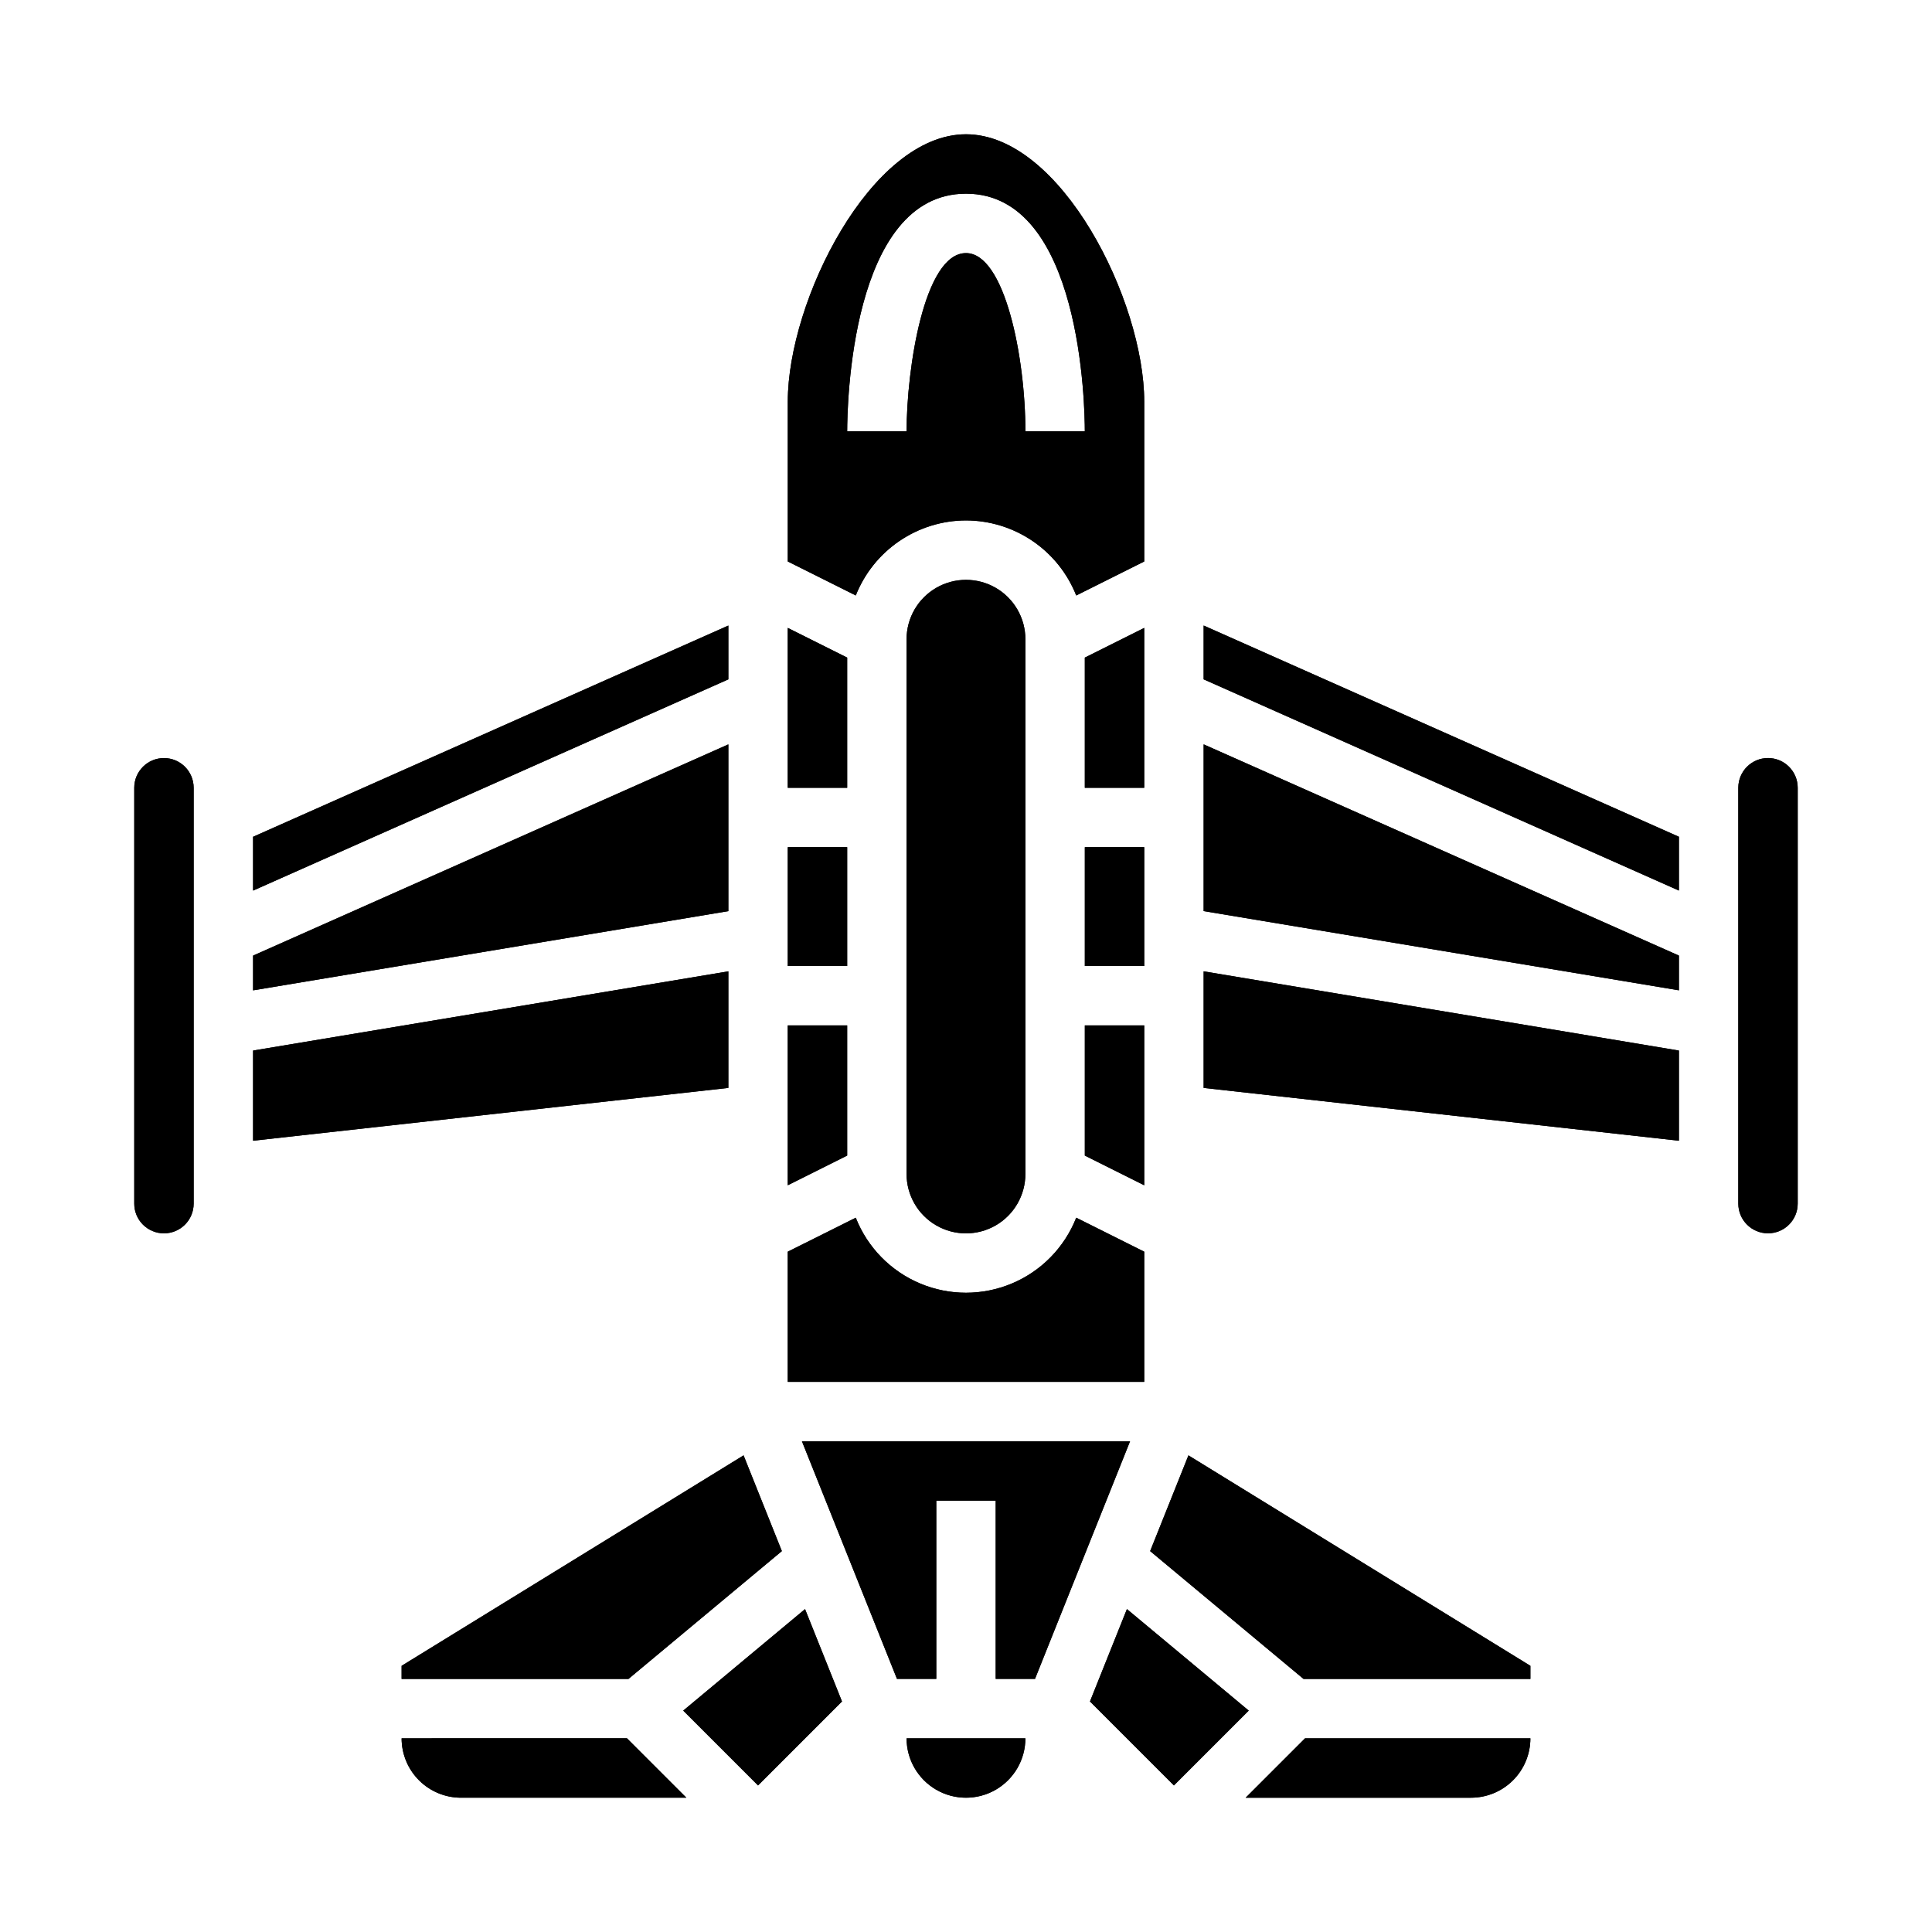 <?xml version="1.0" encoding="UTF-8"?>
<!-- Uploaded to: ICON Repo, www.svgrepo.com, Generator: ICON Repo Mixer Tools -->
<svg fill="#000000" width="800px" height="800px" version="1.1" viewBox="144 144 512 512" xmlns="http://www.w3.org/2000/svg">
 <g>
  <path d="m352.77 368.51h15.742v31.488h-15.742z"/>
  <path d="m352.77 368.51h15.742v31.488h-15.742z"/>
  <path d="m187.45 470.85c2.09 0 4.09-0.832 5.566-2.305 1.477-1.477 2.305-3.481 2.305-5.566v-110.21c0-4.348-3.523-7.871-7.871-7.871s-7.871 3.523-7.871 7.871v110.21c0 2.086 0.828 4.09 2.305 5.566 1.477 1.473 3.481 2.305 5.566 2.305z"/>
  <path d="m187.45 470.85c2.09 0 4.09-0.832 5.566-2.305 1.477-1.477 2.305-3.481 2.305-5.566v-110.21c0-4.348-3.523-7.871-7.871-7.871s-7.871 3.523-7.871 7.871v110.21c0 2.086 0.828 4.09 2.305 5.566 1.477 1.473 3.481 2.305 5.566 2.305z"/>
  <path d="m337.02 309.78-125.95 55.977v14.258l125.95-55.977z"/>
  <path d="m337.02 309.78-125.95 55.977v14.258l125.95-55.977z"/>
  <path d="m337.02 341.27-125.95 55.977v9.203l125.95-20.988z"/>
  <path d="m337.02 341.27-125.95 55.977v9.203l125.95-20.988z"/>
  <path d="m250.43 588.93h60.125l40.645-33.871-10.145-25.371-90.625 55.773z"/>
  <path d="m250.43 588.93h60.125l40.645-33.871-10.145-25.371-90.625 55.773z"/>
  <path d="m447.23 475.71-18.02-9.004c-3.102 7.863-9.238 14.145-17.031 17.422-7.789 3.281-16.574 3.281-24.363 0-7.793-3.277-13.93-9.559-17.031-17.422l-18.02 9.004v34.496h94.465z"/>
  <path d="m447.23 475.71-18.02-9.004c-3.102 7.863-9.238 14.145-17.031 17.422-7.789 3.281-16.574 3.281-24.363 0-7.793-3.277-13.93-9.559-17.031-17.422l-18.02 9.004v34.496h94.465z"/>
  <path d="m431.49 450.24 15.742 7.871v-42.367h-15.742z"/>
  <path d="m431.49 450.24 15.742 7.871v-42.367h-15.742z"/>
  <path d="m431.49 368.51h15.742v31.488h-15.742z"/>
  <path d="m431.49 368.51h15.742v31.488h-15.742z"/>
  <path d="m400 281.92c6.297 0.012 12.449 1.914 17.656 5.457 5.211 3.547 9.234 8.57 11.555 14.43l18.02-9.008v-42.367c0-26.695-22.043-70.848-47.23-70.848-25.191 0-47.23 44.152-47.23 70.848v42.367l18.02 9.004-0.004 0.004c2.32-5.859 6.348-10.883 11.555-14.43 5.207-3.543 11.359-5.445 17.66-5.457zm0-86.594c30.605 0 31.488 56.527 31.488 62.977h-15.746c0-19.797-5.512-47.23-15.742-47.23-11.133 0-15.742 30.766-15.742 47.23h-15.746c0-6.445 0.879-62.977 31.488-62.977z"/>
  <path d="m400 281.92c6.297 0.012 12.449 1.914 17.656 5.457 5.211 3.547 9.234 8.57 11.555 14.43l18.02-9.008v-42.367c0-26.695-22.043-70.848-47.23-70.848-25.191 0-47.23 44.152-47.23 70.848v42.367l18.02 9.004-0.004 0.004c2.32-5.859 6.348-10.883 11.555-14.43 5.207-3.543 11.359-5.445 17.66-5.457zm0-86.594c30.605 0 31.488 56.527 31.488 62.977h-15.746c0-19.797-5.512-47.23-15.742-47.23-11.133 0-15.742 30.766-15.742 47.23h-15.746c0-6.445 0.879-62.977 31.488-62.977z"/>
  <path d="m384.25 313.41v141.7c0 5.625 3 10.824 7.871 13.637s10.875 2.812 15.746 0 7.871-8.012 7.871-13.637v-141.7c0-5.625-3-10.824-7.871-13.633-4.871-2.812-10.875-2.812-15.746 0-4.871 2.809-7.871 8.008-7.871 13.633z"/>
  <path d="m384.25 313.41v141.7c0 5.625 3 10.824 7.871 13.637s10.875 2.812 15.746 0 7.871-8.012 7.871-13.637v-141.7c0-5.625-3-10.824-7.871-13.633-4.871-2.812-10.875-2.812-15.746 0-4.871 2.809-7.871 8.008-7.871 13.633z"/>
  <path d="m368.51 318.27-15.746-7.871v42.367h15.746z"/>
  <path d="m368.51 318.27-15.746-7.871v42.367h15.746z"/>
  <path d="m447.23 310.4-15.742 7.871v34.496h15.742z"/>
  <path d="m447.23 310.4-15.742 7.871v34.496h15.742z"/>
  <path d="m368.51 415.74h-15.746v42.367l15.746-7.871z"/>
  <path d="m368.51 415.74h-15.746v42.367l15.746-7.871z"/>
  <path d="m588.93 422.41-125.95-20.996v30.898l125.95 13.996z"/>
  <path d="m588.93 422.41-125.95-20.996v30.898l125.95 13.996z"/>
  <path d="m549.57 588.93v-3.469l-90.621-55.773-10.148 25.371 40.645 33.871z"/>
  <path d="m549.57 588.93v-3.469l-90.621-55.773-10.148 25.371 40.645 33.871z"/>
  <path d="m549.57 604.67h-59.715l-15.742 15.742h59.715c4.176 0 8.18-1.656 11.133-4.609 2.953-2.953 4.609-6.957 4.609-11.133z"/>
  <path d="m549.57 604.67h-59.715l-15.742 15.742h59.715c4.176 0 8.18-1.656 11.133-4.609 2.953-2.953 4.609-6.957 4.609-11.133z"/>
  <path d="m588.93 397.24-125.95-55.977v44.191l125.95 20.988z"/>
  <path d="m588.93 397.24-125.95-55.977v44.191l125.95 20.988z"/>
  <path d="m612.54 344.89c-4.348 0-7.871 3.523-7.871 7.871v110.21c0 4.348 3.523 7.871 7.871 7.871 4.348 0 7.871-3.523 7.871-7.871v-110.21c0-2.086-0.828-4.09-2.305-5.566-1.477-1.477-3.477-2.305-5.566-2.305z"/>
  <path d="m612.54 344.89c-4.348 0-7.871 3.523-7.871 7.871v110.21c0 4.348 3.523 7.871 7.871 7.871 4.348 0 7.871-3.523 7.871-7.871v-110.21c0-2.086-0.828-4.09-2.305-5.566-1.477-1.477-3.477-2.305-5.566-2.305z"/>
  <path d="m588.93 365.75-125.95-55.977v14.258l125.95 55.977z"/>
  <path d="m588.93 365.75-125.95-55.977v14.258l125.95 55.977z"/>
  <path d="m337.02 401.41-125.95 20.996v23.898l125.95-13.996z"/>
  <path d="m337.02 401.41-125.95 20.996v23.898l125.95-13.996z"/>
  <path d="m250.43 604.67c0 4.176 1.66 8.18 4.613 11.133 2.949 2.953 6.957 4.609 11.133 4.609h59.719l-15.742-15.742z"/>
  <path d="m250.43 604.67c0 4.176 1.66 8.18 4.613 11.133 2.949 2.953 6.957 4.609 11.133 4.609h59.719l-15.742-15.742z"/>
  <path d="m344.89 617.16 22.246-22.254-9.793-24.48-32.281 26.906z"/>
  <path d="m344.89 617.16 22.246-22.254-9.793-24.48-32.281 26.906z"/>
  <path d="m415.74 604.67h-31.488c0 5.625 3 10.82 7.871 13.633s10.875 2.812 15.746 0 7.871-8.008 7.871-13.633z"/>
  <path d="m415.74 604.67h-31.488c0 5.625 3 10.82 7.871 13.633s10.875 2.812 15.746 0 7.871-8.008 7.871-13.633z"/>
  <path d="m474.93 597.33-32.285-26.906-9.793 24.48 22.246 22.254z"/>
  <path d="m474.93 597.33-32.285-26.906-9.793 24.48 22.246 22.254z"/>
  <path d="m356.52 525.95 25.191 62.977h10.414v-47.23h15.746v47.23h10.414l25.191-62.977z"/>
  <path d="m356.52 525.95 25.191 62.977h10.414v-47.23h15.746v47.23h10.414l25.191-62.977z"/>
 </g>
</svg>